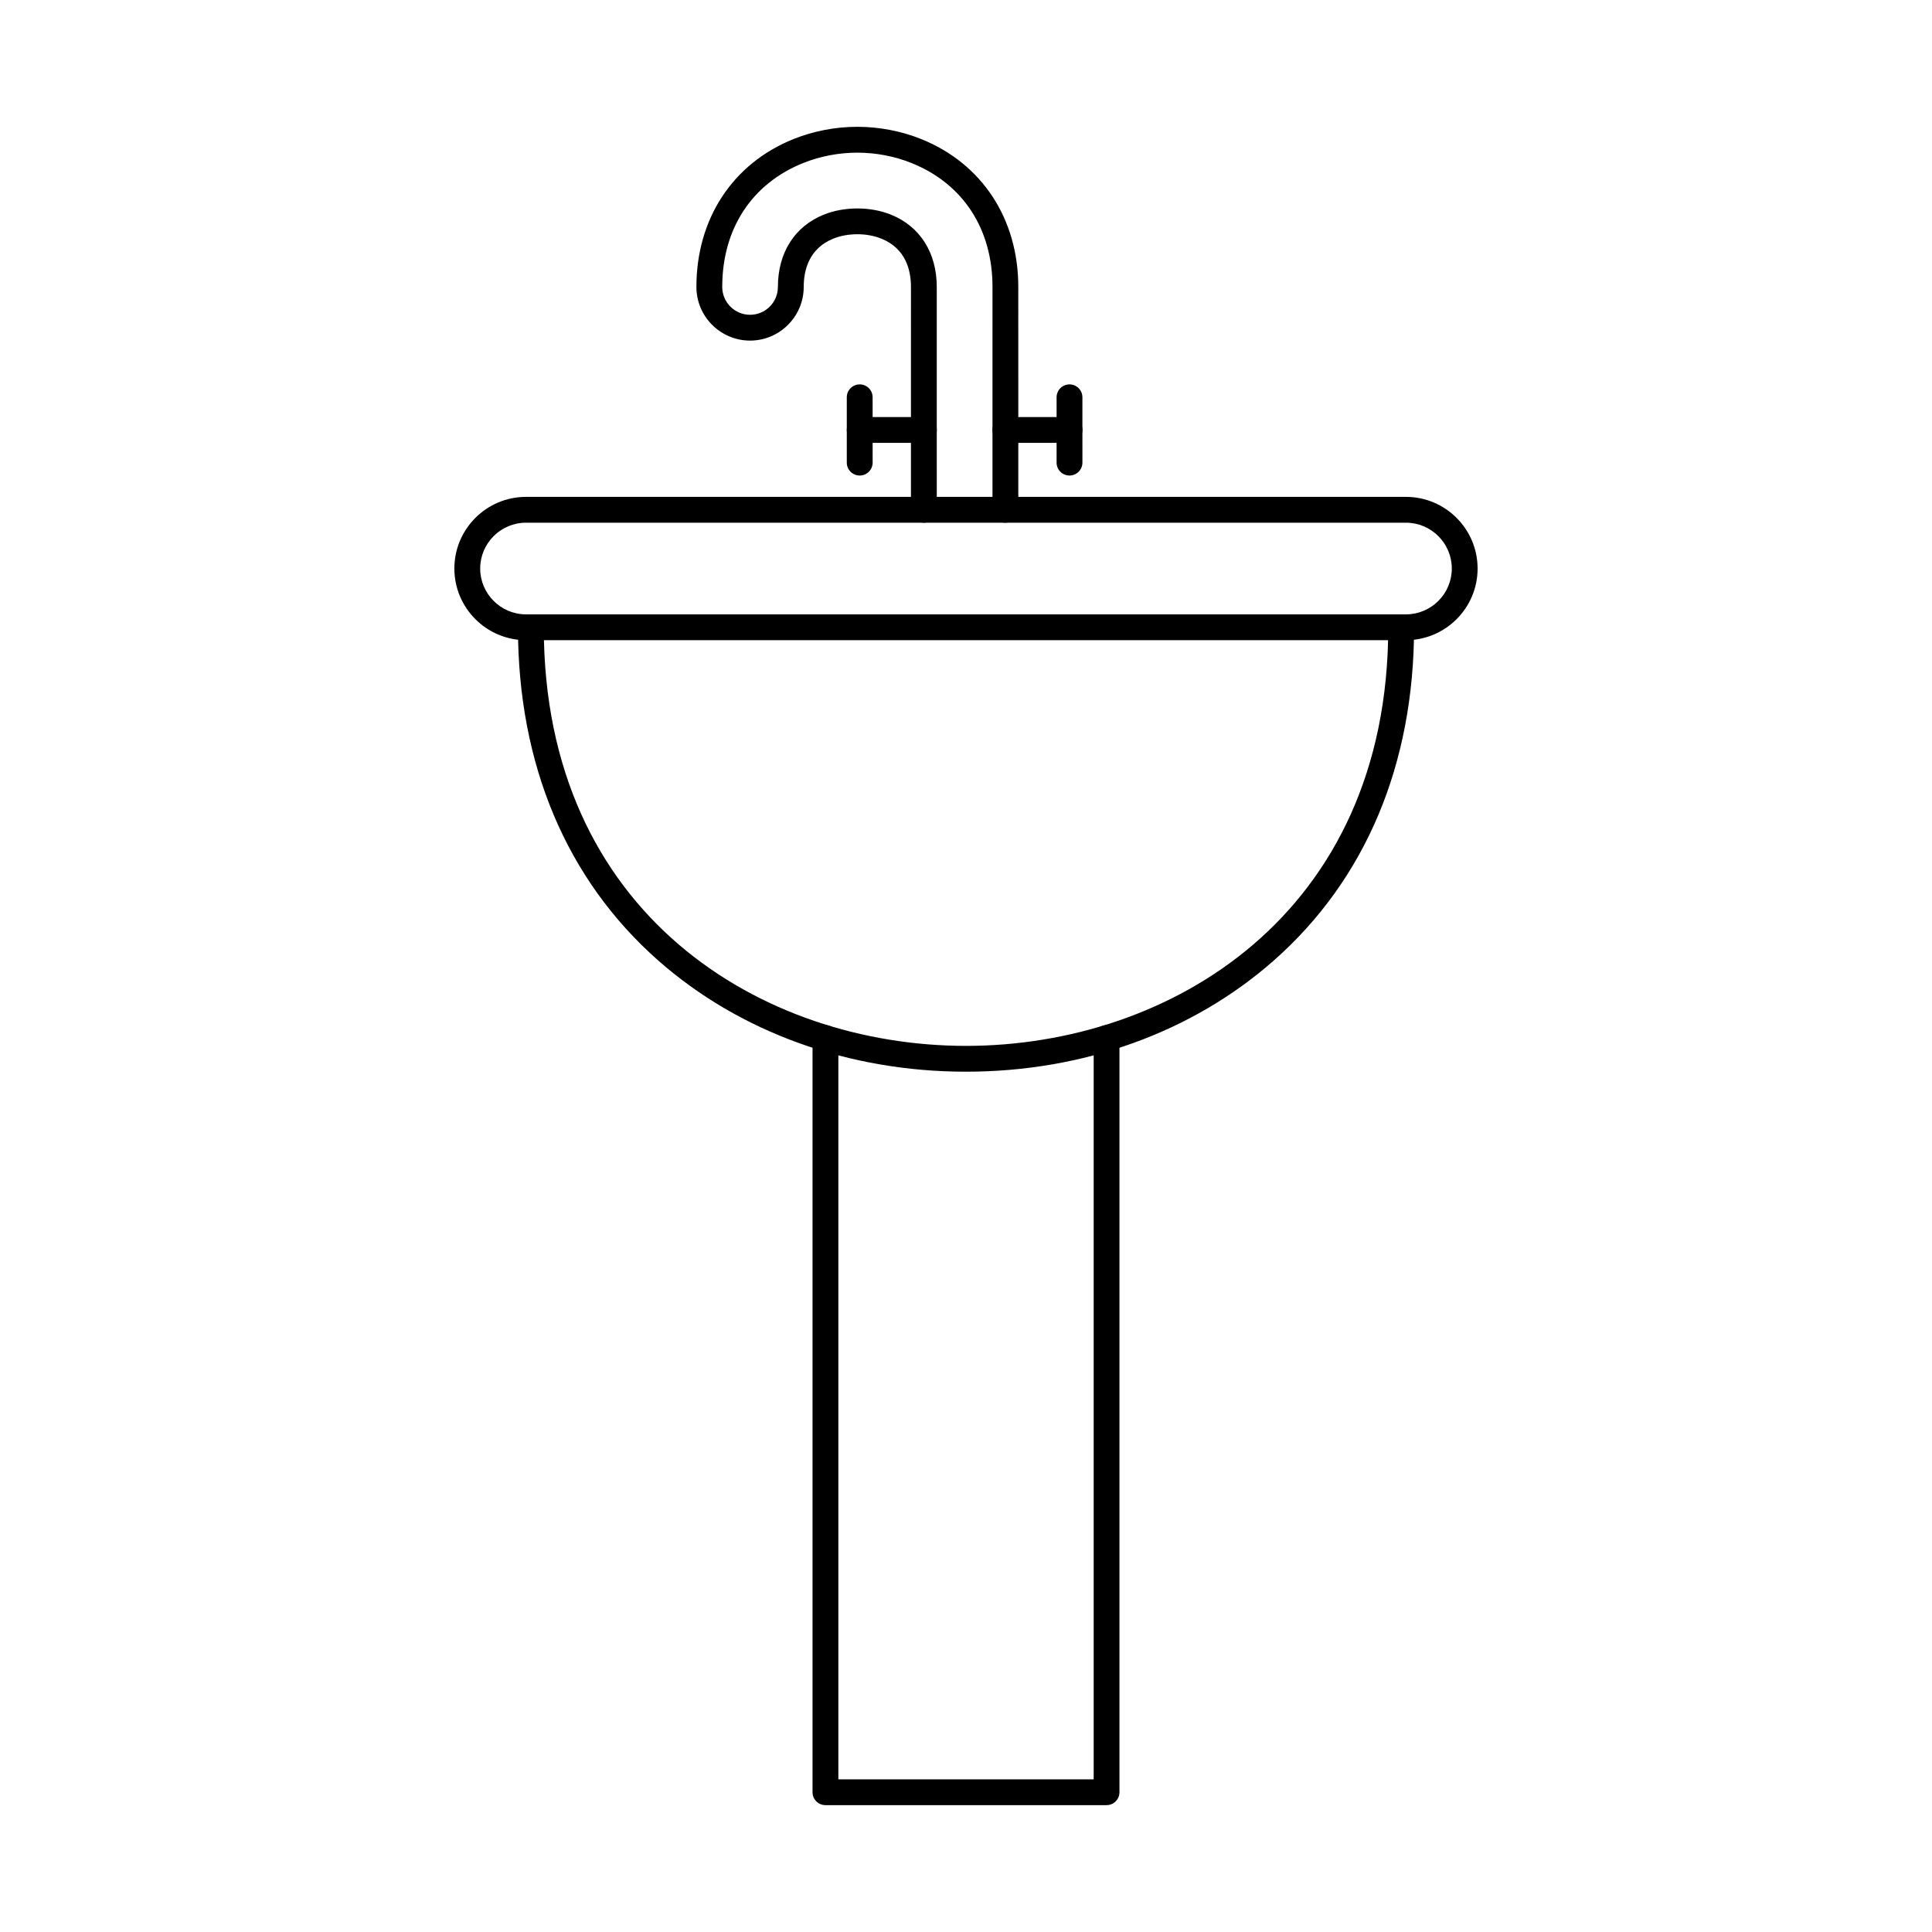 <?xml version="1.0" encoding="UTF-8"?>
<!-- Uploaded to: ICON Repo, www.svgrepo.com, Generator: ICON Repo Mixer Tools -->
<svg fill="#000000" width="800px" height="800px" version="1.1" viewBox="144 144 512 512" xmlns="http://www.w3.org/2000/svg">
 <g fill-rule="evenodd">
  <path d="m437.25 622.38h-74.496c-1.887 0-3.426-1.531-3.426-3.422v-199.85c0-1.891 1.531-3.422 3.422-3.422s3.422 1.531 3.422 3.422v196.43h67.664v-196.43c0-1.891 1.523-3.422 3.41-3.422 1.898 0 3.422 1.531 3.422 3.422v199.85c0 1.887-1.523 3.422-3.418 3.422z"/>
  <path d="m283.4 282.52c-6.691 0-12.145 5.449-12.145 12.145 0.004 6.695 5.453 12.148 12.145 12.148h233.19c6.699 0 12.152-5.449 12.152-12.145 0-6.699-5.453-12.148-12.152-12.148zm233.19 31.133h-233.19c-10.469 0-18.988-8.516-18.988-18.988 0-10.473 8.516-18.988 18.984-18.988h233.19c10.477 0 18.992 8.52 18.992 18.988 0.004 10.469-8.516 18.988-18.992 18.988z"/>
  <path d="m410.44 282.52c-1.895 0-3.422-1.531-3.422-3.422l0.004-59.055c0-15.391-7.824-27.355-21.445-32.832-4.481-1.801-9.453-2.754-14.371-2.754-4.914 0-9.891 0.953-14.371 2.754-13.617 5.477-21.434 17.441-21.434 32.832 0.004 4.07 3.305 7.379 7.375 7.379 4.074 0 7.375-3.309 7.375-7.379 0.004-9.07 4.438-16.055 12.168-19.164 5.438-2.184 12.34-2.184 17.773 0 7.727 3.109 12.16 10.094 12.16 19.164l0.004 59.051c0 1.891-1.535 3.422-3.422 3.422s-3.422-1.531-3.422-3.422l0.004-59.055c0-4.402-1.363-10.199-7.879-12.812-3.82-1.535-8.848-1.535-12.668 0-6.504 2.617-7.875 8.41-7.875 12.812 0 7.84-6.379 14.223-14.219 14.223-7.84 0-14.219-6.379-14.219-14.223 0.004-18.059 9.613-32.707 25.73-39.184 5.281-2.125 11.137-3.25 16.918-3.25 5.793 0 11.637 1.125 16.926 3.25 16.109 6.477 25.73 21.121 25.73 39.184l0.004 59.051c0 1.891-1.535 3.422-3.422 3.422z"/>
  <path d="m427.43 261.37h-17c-1.895 0-3.422-1.531-3.422-3.422 0.004-1.891 1.523-3.422 3.422-3.422h17c1.887 0 3.422 1.531 3.422 3.422 0.004 1.891-1.531 3.422-3.422 3.422z"/>
  <path d="m388.84 261.37h-17.004c-1.891 0-3.422-1.531-3.422-3.422 0-1.891 1.531-3.422 3.422-3.422h17.004c1.887 0 3.418 1.531 3.418 3.422 0.004 1.891-1.531 3.422-3.418 3.422z"/>
  <path d="m400 428.01c-31.039 0-59.996-10.457-81.539-29.445-24.328-21.449-37.195-51.996-37.195-88.336 0-1.891 1.531-3.422 3.422-3.422s3.422 1.531 3.422 3.422c0 76.223 58.008 110.94 111.89 110.94 53.895 0 111.9-34.715 111.9-110.94 0-1.891 1.523-3.422 3.422-3.422 1.887 0 3.422 1.531 3.422 3.422 0.004 36.34-12.863 66.887-37.195 88.336-21.539 18.988-50.496 29.445-81.543 29.445z"/>
  <path d="m371.83 270.02c-1.891 0-3.422-1.531-3.422-3.422v-17.309c0-1.891 1.531-3.422 3.422-3.422s3.422 1.531 3.422 3.422l0.004 17.309c0 1.887-1.535 3.422-3.422 3.422z"/>
  <path d="m427.43 270.02c-1.887 0-3.422-1.531-3.422-3.422v-17.309c0-1.891 1.531-3.422 3.418-3.422 1.887 0 3.422 1.531 3.422 3.422l0.004 17.309c0 1.887-1.535 3.422-3.426 3.422z"/>
 </g>
</svg>